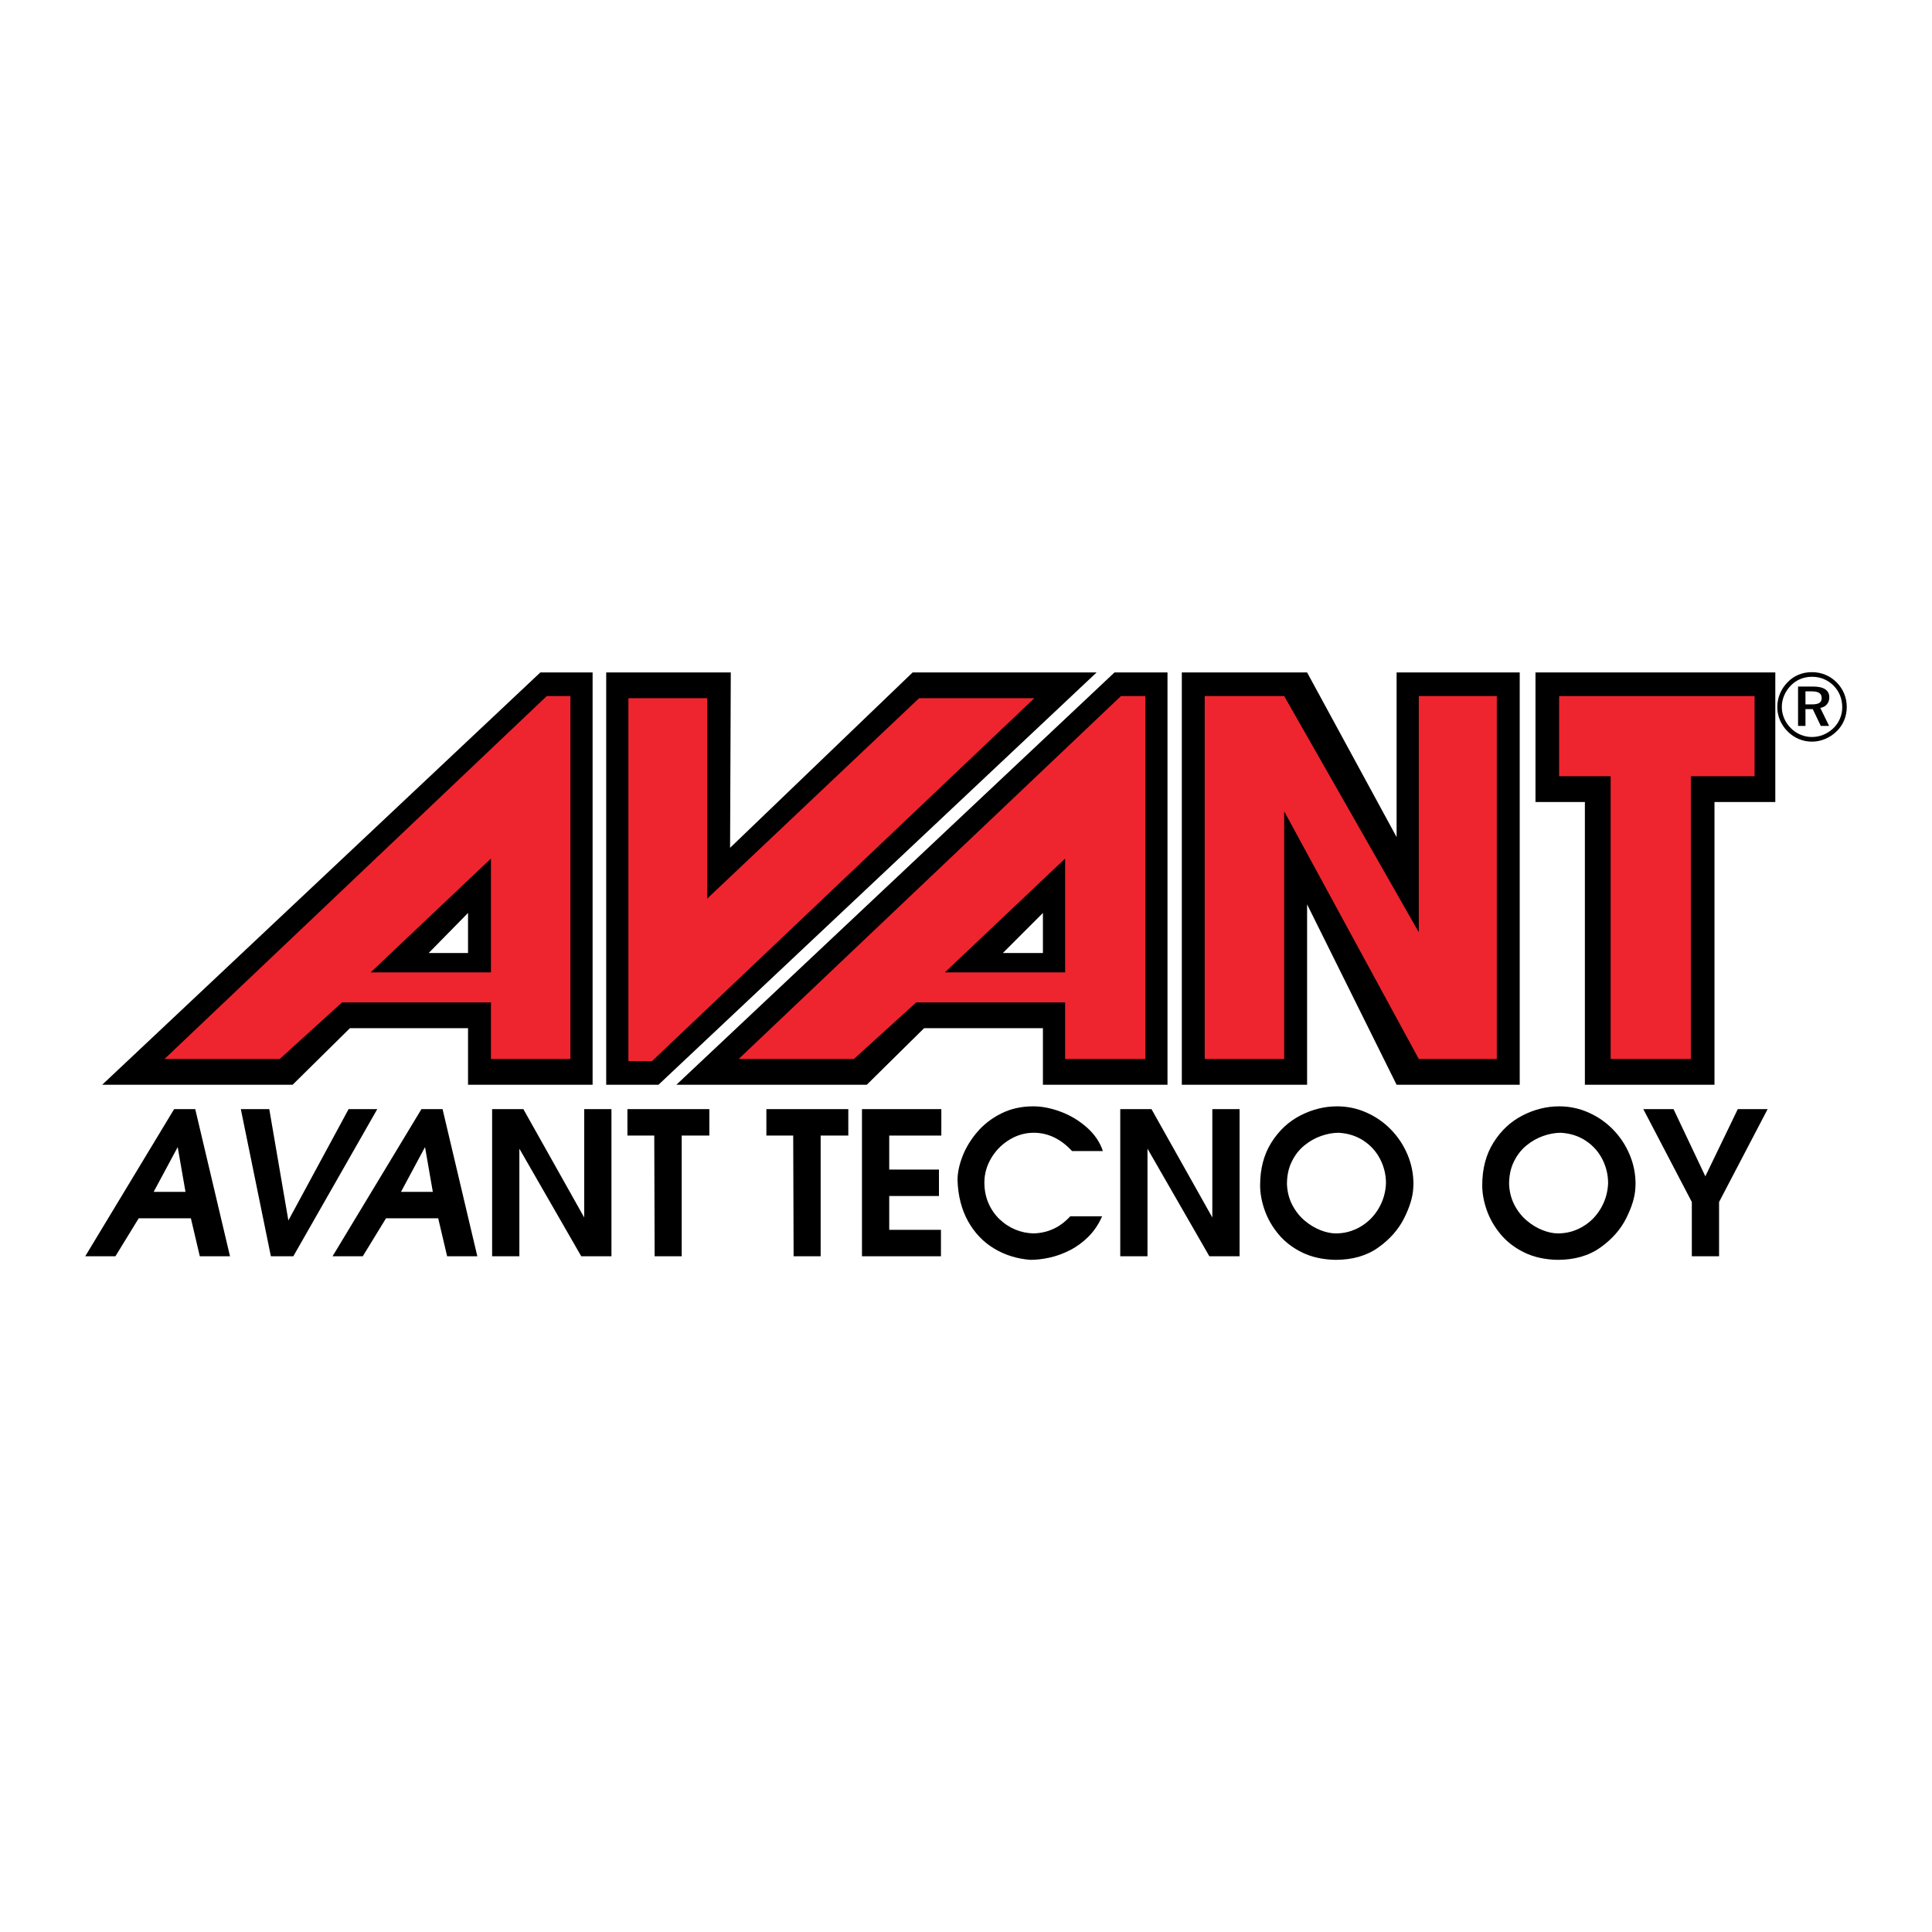 <?xml version="1.0" encoding="utf-8"?>
<!-- Generator: Adobe Illustrator 13.0.0, SVG Export Plug-In . SVG Version: 6.00 Build 14948)  -->
<!DOCTYPE svg PUBLIC "-//W3C//DTD SVG 1.0//EN" "http://www.w3.org/TR/2001/REC-SVG-20010904/DTD/svg10.dtd">
<svg version="1.0" id="Layer_1" xmlns="http://www.w3.org/2000/svg" xmlns:xlink="http://www.w3.org/1999/xlink" x="0px" y="0px"
	 width="192.756px" height="192.756px" viewBox="0 0 192.756 192.756" enable-background="new 0 0 192.756 192.756"
	 xml:space="preserve">
<g>
	<polygon fill-rule="evenodd" clip-rule="evenodd" fill="#FFFFFF" points="0,0 192.756,0 192.756,192.756 0,192.756 0,0 	"/>
	<path fill-rule="evenodd" clip-rule="evenodd" d="M180.738,68.977h-0.607v1.301h0.626c0.354,0,0.607-0.051,0.762-0.149
		c0.154-0.097,0.231-0.257,0.231-0.475c0-0.239-0.081-0.41-0.241-0.517C181.35,69.029,181.092,68.977,180.738,68.977L180.738,68.977
		z M180.87,68.496c0.545,0,0.954,0.09,1.228,0.271c0.274,0.18,0.411,0.449,0.411,0.806c0,0.278-0.077,0.512-0.234,0.695
		c-0.156,0.187-0.376,0.307-0.662,0.363l0.878,1.794h-0.83l-0.8-1.676h-0.729v1.676h-0.74v-3.929H180.87L180.87,68.496z
		 M183.801,70.559c0-0.419-0.074-0.812-0.221-1.177c-0.146-0.366-0.358-0.69-0.637-0.968c-0.29-0.292-0.617-0.513-0.983-0.664
		c-0.364-0.152-0.756-0.228-1.169-0.228c-0.408,0-0.794,0.073-1.154,0.219c-0.361,0.147-0.677,0.359-0.945,0.634
		c-0.296,0.297-0.522,0.632-0.681,1.004c-0.16,0.374-0.239,0.756-0.239,1.151c0,0.391,0.077,0.767,0.23,1.129
		c0.151,0.361,0.37,0.686,0.655,0.974c0.282,0.288,0.607,0.509,0.972,0.664c0.367,0.156,0.745,0.233,1.134,0.233
		c0.407,0,0.795-0.075,1.16-0.226c0.366-0.15,0.699-0.371,1.002-0.658c0.282-0.274,0.498-0.592,0.648-0.949
		C183.726,71.339,183.801,70.96,183.801,70.559L183.801,70.559z M180.776,67.061c0.474,0,0.923,0.088,1.346,0.263
		s0.799,0.431,1.128,0.767c0.323,0.325,0.571,0.699,0.744,1.119c0.171,0.421,0.258,0.859,0.258,1.317
		c0,0.474-0.087,0.918-0.258,1.333c-0.173,0.416-0.423,0.784-0.754,1.104c-0.34,0.333-0.724,0.587-1.148,0.763
		c-0.425,0.179-0.862,0.267-1.315,0.267c-0.461,0-0.9-0.088-1.318-0.267c-0.419-0.176-0.796-0.434-1.128-0.773
		c-0.328-0.333-0.579-0.707-0.752-1.122c-0.173-0.415-0.257-0.849-0.257-1.305c0-0.458,0.09-0.9,0.269-1.329
		c0.181-0.428,0.439-0.812,0.778-1.154c0.317-0.323,0.681-0.567,1.09-0.735C179.866,67.144,180.306,67.061,180.776,67.061
		L180.776,67.061z"/>
	<path fill-rule="evenodd" clip-rule="evenodd" d="M8.504,125.338l8.867-14.68h2.109l3.468,14.68h-3.013l-0.891-3.79h-5.205
		l-2.322,3.79H8.504L8.504,125.338z M17.73,114.444l-2.398,4.466h3.175L17.73,114.444L17.73,114.444z"/>
	<polygon fill-rule="evenodd" clip-rule="evenodd" points="27.026,125.338 24.027,110.658 26.866,110.658 28.771,121.768 
		34.78,110.658 37.64,110.658 29.265,125.338 27.026,125.338 	"/>
	<path fill-rule="evenodd" clip-rule="evenodd" d="M33.179,125.338l8.867-14.68h2.109l3.468,14.68H44.61l-0.891-3.79h-5.206
		l-2.32,3.79H33.179L33.179,125.338z M42.405,114.444l-2.398,4.466h3.175L42.405,114.444L42.405,114.444z"/>
	<polygon fill-rule="evenodd" clip-rule="evenodd" points="49.099,110.658 52.216,110.658 58.286,121.469 58.286,110.658 
		61.004,110.658 61.004,125.338 57.991,125.338 51.817,114.604 51.817,125.338 49.099,125.338 49.099,110.658 	"/>
	<polygon fill-rule="evenodd" clip-rule="evenodd" points="62.598,113.296 62.598,110.658 70.771,110.658 70.771,113.296 
		68.014,113.296 68.014,125.338 65.314,125.338 65.276,113.296 62.598,113.296 	"/>
	<polygon fill-rule="evenodd" clip-rule="evenodd" points="76.462,113.296 76.462,110.658 84.636,110.658 84.636,113.296 
		81.877,113.296 81.877,125.338 79.178,125.338 79.139,113.296 76.462,113.296 	"/>
	<polygon fill-rule="evenodd" clip-rule="evenodd" points="86,110.658 93.916,110.658 93.916,113.296 88.718,113.296 
		88.718,116.688 93.68,116.688 93.68,119.326 88.718,119.326 88.718,122.7 93.879,122.7 93.879,125.338 86,125.338 86,110.658 	"/>
	<path fill-rule="evenodd" clip-rule="evenodd" d="M95.533,117.737c0-0.728,0.167-1.519,0.498-2.376
		c0.332-0.857,0.823-1.665,1.474-2.425c0.648-0.758,1.447-1.374,2.396-1.848c0.949-0.472,2.014-0.709,3.188-0.709
		c0.872,0,1.793,0.182,2.762,0.547c0.968,0.365,1.834,0.89,2.598,1.571c0.765,0.681,1.294,1.463,1.587,2.346h-3.076
		c-1.127-1.218-2.402-1.827-3.827-1.827c-0.854,0-1.663,0.231-2.421,0.694c-0.76,0.461-1.365,1.075-1.82,1.842
		c-0.452,0.768-0.68,1.576-0.68,2.424c0,0.74,0.133,1.421,0.398,2.043c0.267,0.624,0.637,1.162,1.107,1.615
		c0.472,0.455,1.001,0.803,1.586,1.043c0.587,0.242,1.196,0.368,1.829,0.38c1.431-0.043,2.647-0.611,3.648-1.705h3.178
		c-0.339,0.78-0.79,1.453-1.35,2.017c-0.561,0.562-1.176,1.016-1.849,1.359c-0.671,0.344-1.346,0.59-2.022,0.74
		c-0.675,0.151-1.317,0.227-1.925,0.227c-1.314-0.095-2.518-0.465-3.609-1.117c-1.092-0.65-1.962-1.559-2.615-2.726
		C95.937,120.685,95.583,119.312,95.533,117.737L95.533,117.737z"/>
	<polygon fill-rule="evenodd" clip-rule="evenodd" points="111.768,110.658 114.884,110.658 120.954,121.469 120.954,110.658 
		123.672,110.658 123.672,125.338 120.658,125.338 114.485,114.604 114.485,125.338 111.768,125.338 111.768,110.658 	"/>
	<path fill-rule="evenodd" clip-rule="evenodd" d="M125.722,118.255c0-1.649,0.375-3.07,1.124-4.264
		c0.75-1.194,1.716-2.095,2.898-2.702c1.185-0.606,2.402-0.909,3.656-0.909c1.026,0,2.006,0.207,2.938,0.622
		c0.931,0.415,1.748,0.985,2.449,1.707c0.703,0.724,1.25,1.555,1.643,2.49c0.394,0.938,0.589,1.916,0.589,2.937
		c0,0.049-0.004,0.119-0.01,0.209c-0.006,0.091-0.01,0.159-0.01,0.209c-0.045,0.873-0.35,1.872-0.913,2.994
		s-1.421,2.094-2.571,2.914c-1.153,0.823-2.578,1.233-4.275,1.233c-1.257-0.023-2.364-0.268-3.323-0.735
		c-0.959-0.469-1.748-1.077-2.368-1.827c-0.621-0.748-1.079-1.551-1.378-2.406C125.871,119.869,125.722,119.046,125.722,118.255
		L125.722,118.255z M128.4,118.136c0.031,0.764,0.208,1.454,0.527,2.071c0.32,0.617,0.729,1.14,1.229,1.564
		c0.499,0.423,1.026,0.744,1.578,0.961c0.555,0.216,1.07,0.325,1.55,0.325c0.87,0,1.684-0.222,2.439-0.662
		c0.756-0.439,1.361-1.045,1.816-1.814c0.456-0.769,0.702-1.608,0.74-2.522c0-0.852-0.193-1.656-0.581-2.411
		c-0.387-0.756-0.939-1.369-1.658-1.843c-0.717-0.474-1.545-0.735-2.482-0.788c-0.561,0-1.144,0.105-1.745,0.316
		c-0.604,0.209-1.163,0.526-1.679,0.949c-0.517,0.423-0.936,0.961-1.256,1.613C128.56,116.546,128.4,117.294,128.4,118.136
		L128.4,118.136z"/>
	<path fill-rule="evenodd" clip-rule="evenodd" d="M147.883,118.255c0-1.649,0.374-3.07,1.124-4.264
		c0.748-1.194,1.715-2.095,2.898-2.702c1.185-0.606,2.403-0.909,3.654-0.909c1.028,0,2.008,0.207,2.938,0.622
		c0.933,0.415,1.748,0.985,2.451,1.707c0.703,0.724,1.25,1.555,1.643,2.49c0.392,0.938,0.589,1.916,0.589,2.937
		c0,0.049-0.004,0.119-0.01,0.209c-0.007,0.091-0.011,0.159-0.011,0.209c-0.045,0.873-0.35,1.872-0.912,2.994
		c-0.563,1.122-1.421,2.094-2.573,2.914c-1.15,0.823-2.575,1.233-4.275,1.233c-1.255-0.023-2.362-0.268-3.323-0.735
		c-0.958-0.469-1.748-1.077-2.368-1.827c-0.619-0.748-1.079-1.551-1.378-2.406C148.031,119.869,147.883,119.046,147.883,118.255
		L147.883,118.255z M150.562,118.136c0.032,0.764,0.208,1.454,0.528,2.071c0.319,0.617,0.727,1.14,1.228,1.564
		c0.497,0.423,1.024,0.744,1.579,0.961c0.553,0.216,1.069,0.325,1.547,0.325c0.872,0,1.687-0.222,2.441-0.662
		c0.756-0.439,1.361-1.045,1.816-1.814c0.455-0.769,0.703-1.608,0.74-2.522c0-0.852-0.193-1.656-0.58-2.411
		c-0.388-0.756-0.94-1.369-1.66-1.843c-0.718-0.474-1.545-0.735-2.481-0.788c-0.562,0-1.144,0.105-1.746,0.316
		c-0.602,0.209-1.162,0.526-1.679,0.949c-0.518,0.423-0.935,0.961-1.255,1.613C150.722,116.546,150.562,117.294,150.562,118.136
		L150.562,118.136z"/>
	<polygon fill-rule="evenodd" clip-rule="evenodd" points="163.953,110.658 166.969,110.658 170.142,117.361 173.379,110.658 
		176.356,110.658 171.512,119.924 171.512,125.338 168.794,125.338 168.794,119.924 163.953,110.658 	"/>
	<polygon fill-rule="evenodd" clip-rule="evenodd" points="171.054,108.226 158.124,108.226 158.124,80.017 153.195,80.017 
		153.195,67.089 177.123,67.089 177.123,80.017 171.054,80.017 171.054,108.226 	"/>
	<polygon fill-rule="evenodd" clip-rule="evenodd" fill="#EE252E" points="160.695,105.656 168.696,105.656 168.696,77.445 
		175.054,77.445 175.054,69.446 155.553,69.446 155.553,77.445 160.695,77.445 160.695,105.656 	"/>
	<polygon fill-rule="evenodd" clip-rule="evenodd" points="151.623,108.226 139.339,108.226 130.409,90.228 130.409,108.226 
		117.91,108.226 117.91,67.089 130.409,67.089 139.339,83.516 139.339,67.089 151.623,67.089 151.623,108.226 	"/>
	<polygon fill-rule="evenodd" clip-rule="evenodd" fill="#EE252E" points="120.196,105.656 128.123,105.656 128.123,80.945 
		141.554,105.656 149.337,105.656 149.337,69.446 141.554,69.446 141.554,93.014 128.123,69.446 120.196,69.446 120.196,105.656 	
		"/>
	<polygon fill-rule="evenodd" clip-rule="evenodd" points="59.124,108.226 46.696,108.226 46.696,102.584 34.91,102.584 
		29.195,108.226 10.196,108.226 53.91,67.089 59.124,67.089 59.124,108.226 	"/>
	<polygon fill-rule="evenodd" clip-rule="evenodd" fill="#EE252E" points="56.91,105.656 48.982,105.656 48.982,100.012 
		34.125,100.012 27.909,105.656 16.411,105.656 54.552,69.446 56.91,69.446 56.91,105.656 	"/>
	<polygon fill-rule="evenodd" clip-rule="evenodd" points="48.982,97.014 36.981,97.014 48.982,85.658 48.982,97.014 	"/>
	<polygon fill-rule="evenodd" clip-rule="evenodd" fill="#FFFFFF" points="46.696,91.085 42.768,95.085 46.696,95.085 
		46.696,91.085 	"/>
	<polygon fill-rule="evenodd" clip-rule="evenodd" points="60.481,67.089 72.911,67.089 72.84,84.586 91.053,67.089 109.41,67.089 
		65.696,108.226 60.481,108.226 60.481,67.089 	"/>
	<polygon fill-rule="evenodd" clip-rule="evenodd" fill="#EE252E" points="62.696,69.661 70.554,69.661 70.554,89.658 
		91.696,69.661 103.195,69.661 65.053,105.868 62.696,105.868 62.696,69.661 	"/>
	<polygon fill-rule="evenodd" clip-rule="evenodd" points="116.481,108.226 104.052,108.226 104.052,102.584 92.196,102.584 
		86.481,108.226 67.482,108.226 111.195,67.089 116.481,67.089 116.481,108.226 	"/>
	<polygon fill-rule="evenodd" clip-rule="evenodd" fill="#EE252E" points="114.268,105.656 106.267,105.656 106.267,100.012 
		91.411,100.012 85.196,105.656 73.696,105.656 111.839,69.446 114.268,69.446 114.268,105.656 	"/>
	<polygon fill-rule="evenodd" clip-rule="evenodd" points="106.267,97.014 94.268,97.014 106.267,85.658 106.267,97.014 	"/>
	<polygon fill-rule="evenodd" clip-rule="evenodd" fill="#FFFFFF" points="104.052,91.085 100.054,95.085 104.052,95.085 
		104.052,91.085 	"/>
</g>
</svg>
